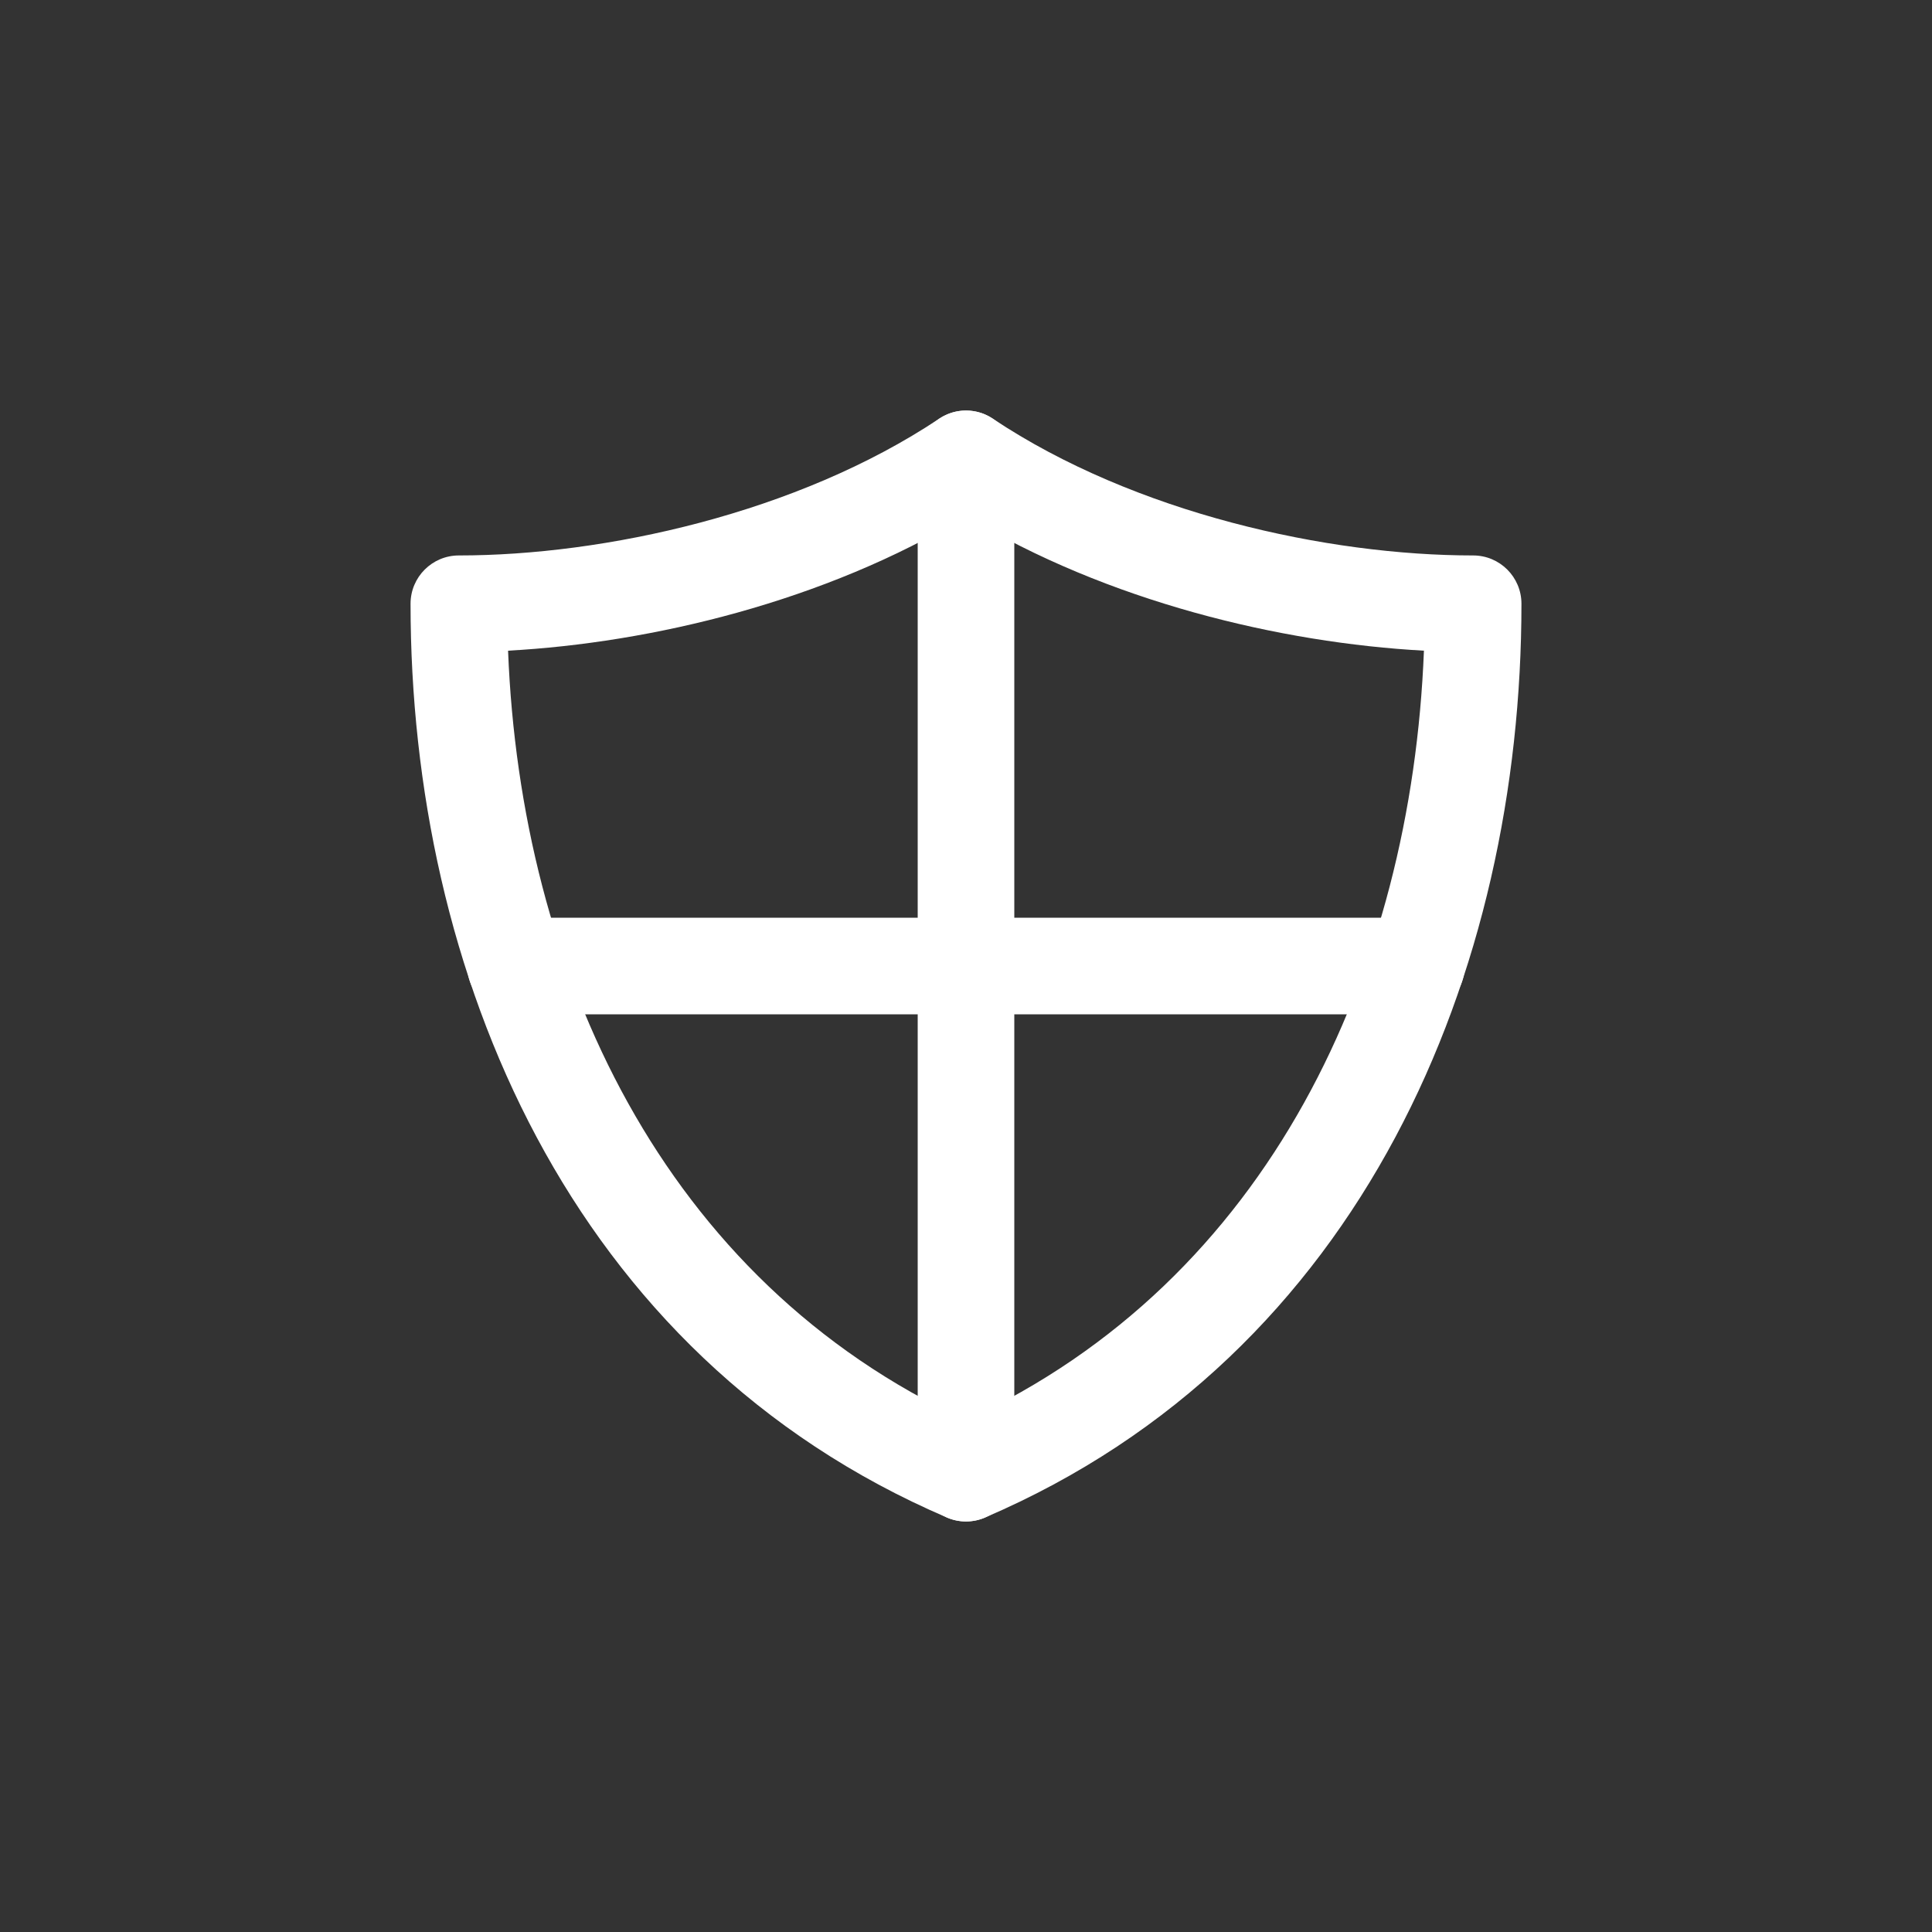 <svg width="80" height="80" viewBox="0 0 80 80" fill="none" xmlns="http://www.w3.org/2000/svg">
<rect x="0" y="0" width="80" height="80" fill="#333333" stroke="none"/>
<path fill-rule="evenodd" clip-rule="evenodd" d="M40 17C41.105 17 42 17.895 42 19V61C42 62.105 41.105 63 40 63C38.895 63 38 62.105 38 61V19C38 17.895 38.895 17 40 17Z" fill="#FFFFFF"/>
<path fill-rule="evenodd" clip-rule="evenodd" d="M19.352 40C19.352 38.895 20.247 38 21.352 38H58.648C59.752 38 60.648 38.895 60.648 40C60.648 41.105 59.752 42 58.648 42H21.352C20.247 42 19.352 41.105 19.352 40Z" fill="#FFFFFF"/>
<path fill-rule="evenodd" clip-rule="evenodd" d="M38.891 17.336C39.562 16.888 40.438 16.888 41.109 17.336C47.005 21.266 54.993 23 61 23C62.105 23 63 23.895 63 25C63 40.188 56.473 56.116 40.788 62.838C40.285 63.054 39.715 63.054 39.212 62.838C23.527 56.116 17 40.188 17 25C17 23.895 17.895 23 19 23C25.007 23 32.995 21.266 38.891 17.336ZM21.038 26.943C21.559 40.204 27.452 53.022 40 58.811C52.548 53.022 58.441 40.204 58.962 26.943C53.047 26.622 45.853 24.912 40 21.369C34.147 24.912 26.953 26.622 21.038 26.943Z" fill="#FFFFFF"/>
</svg>
